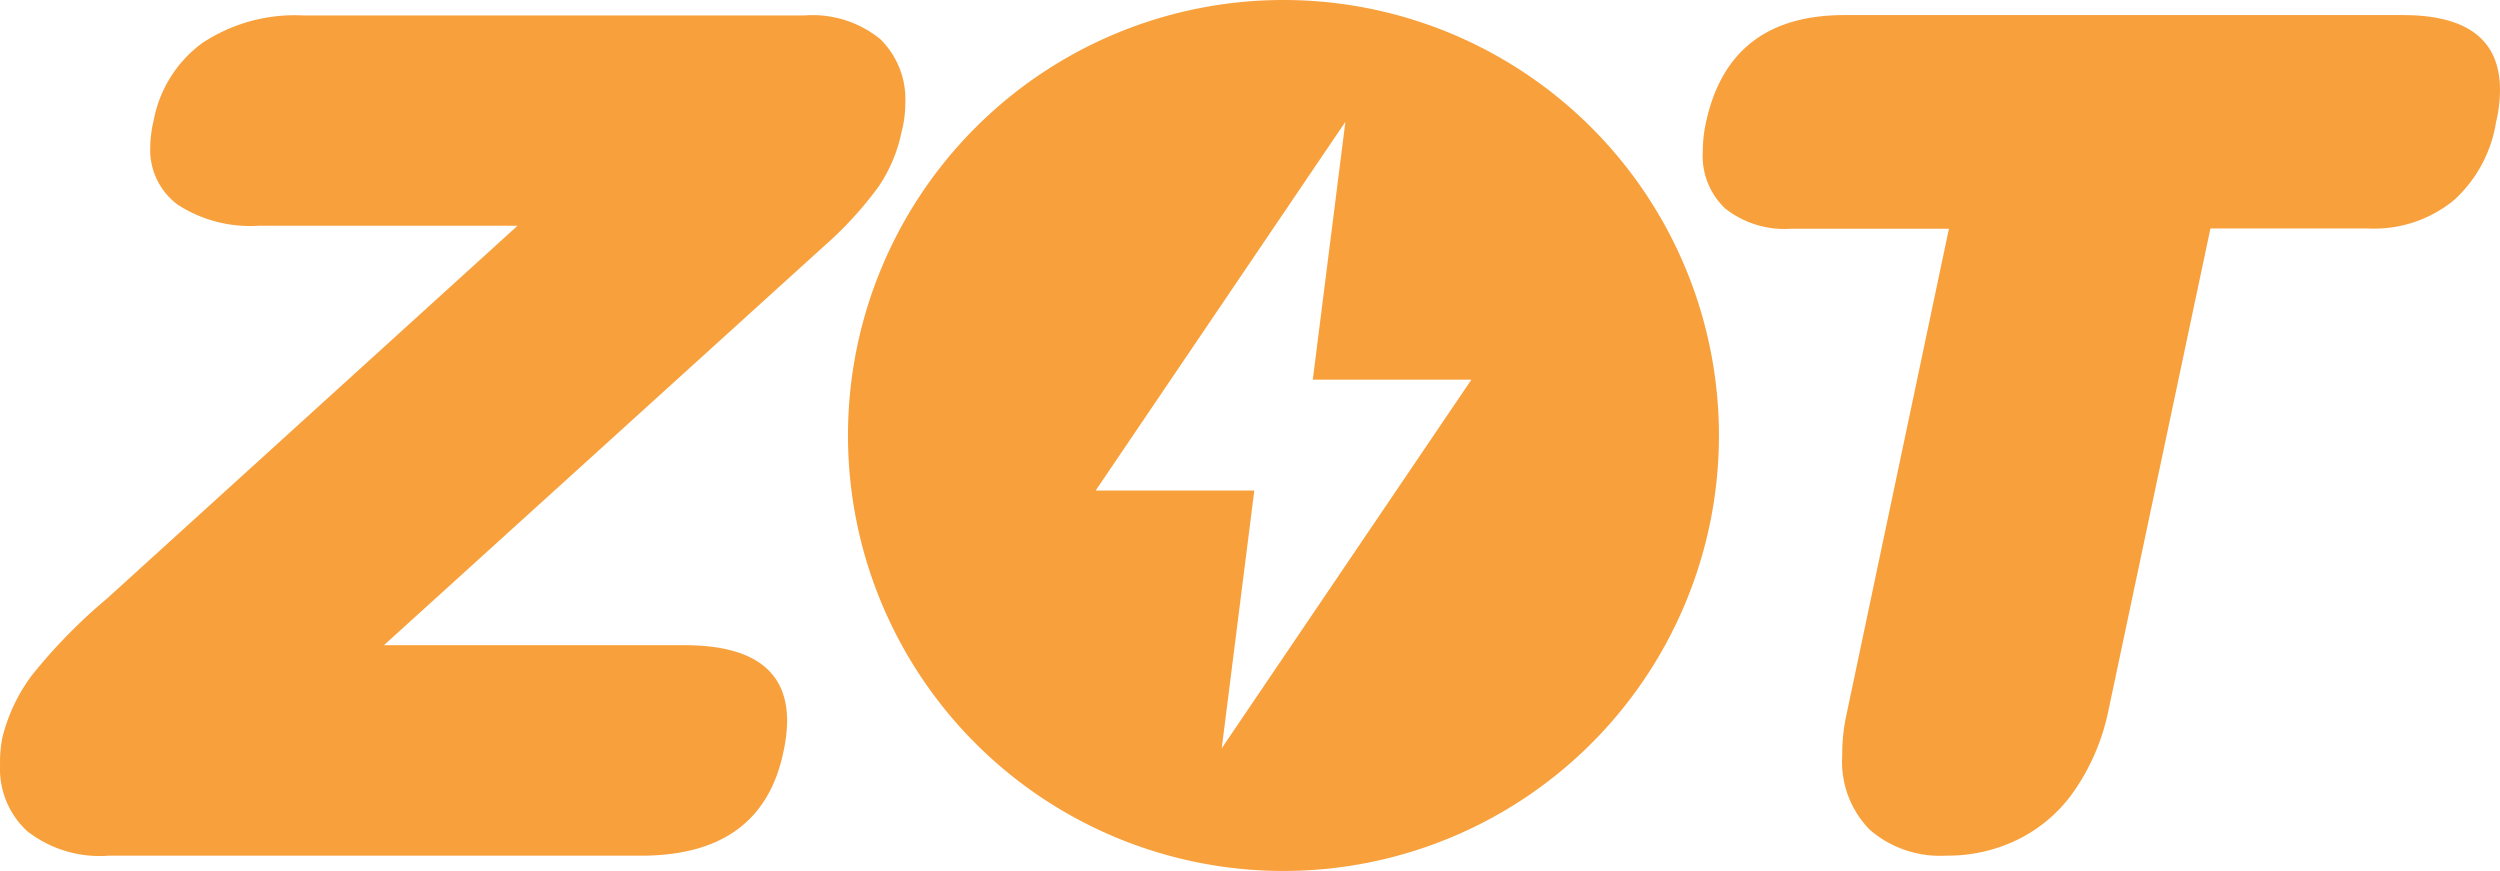 <?xml version="1.0" encoding="UTF-8"?>
<svg xmlns="http://www.w3.org/2000/svg" width="116.636" height="40.634" viewBox="0 0 116.636 40.634">
  <path id="logo-white" d="M25.965,40.871h14.01q4.8,0,4.8,3.537a6.826,6.826,0,0,1-.161,1.378q-.983,4.91-6.67,4.906H13.113a5.487,5.487,0,0,1-3.79-1.144,3.937,3.937,0,0,1-1.268-3.068,5.857,5.857,0,0,1,.106-1.291,8.071,8.071,0,0,1,1.378-2.912,25.154,25.154,0,0,1,3.486-3.565L32.2,21.3H20.146a6.225,6.225,0,0,1-3.794-.974,3.179,3.179,0,0,1-1.291-2.687,5.664,5.664,0,0,1,.161-1.254,5.8,5.8,0,0,1,2.265-3.606A7.809,7.809,0,0,1,22.2,11.491H45.584A4.99,4.99,0,0,1,49.126,12.6a3.923,3.923,0,0,1,1.162,2.99,5.287,5.287,0,0,1-.184,1.378,7.042,7.042,0,0,1-1.056,2.5,17.2,17.2,0,0,1-2.554,2.788Zm73.013-19.43h-7.35a4.462,4.462,0,0,1-3.091-.946,3.381,3.381,0,0,1-1.043-2.65,6.431,6.431,0,0,1,.152-1.378q1.089-5,6.468-4.993h26.045q4.525,0,4.529,3.491a6.464,6.464,0,0,1-.184,1.5,6.229,6.229,0,0,1-1.952,3.633,5.875,5.875,0,0,1-4.024,1.332h-7.35l-4.791,22.641a10.174,10.174,0,0,1-1.516,3.528,6.922,6.922,0,0,1-2.6,2.3,7.391,7.391,0,0,1-3.413.79,5,5,0,0,1-3.583-1.217A4.535,4.535,0,0,1,94,46.006a8.681,8.681,0,0,1,.207-1.938ZM67.931,10.77A20.317,20.317,0,1,0,88.248,31.087,20.317,20.317,0,0,0,67.931,10.77Zm-2.88,34.91,1.52-12.026h-7.4l11.649-17.2L69.3,28.482h7.4Z" transform="translate(-8.052 -10.77)" fill="#f8a03c"></path>
</svg>
